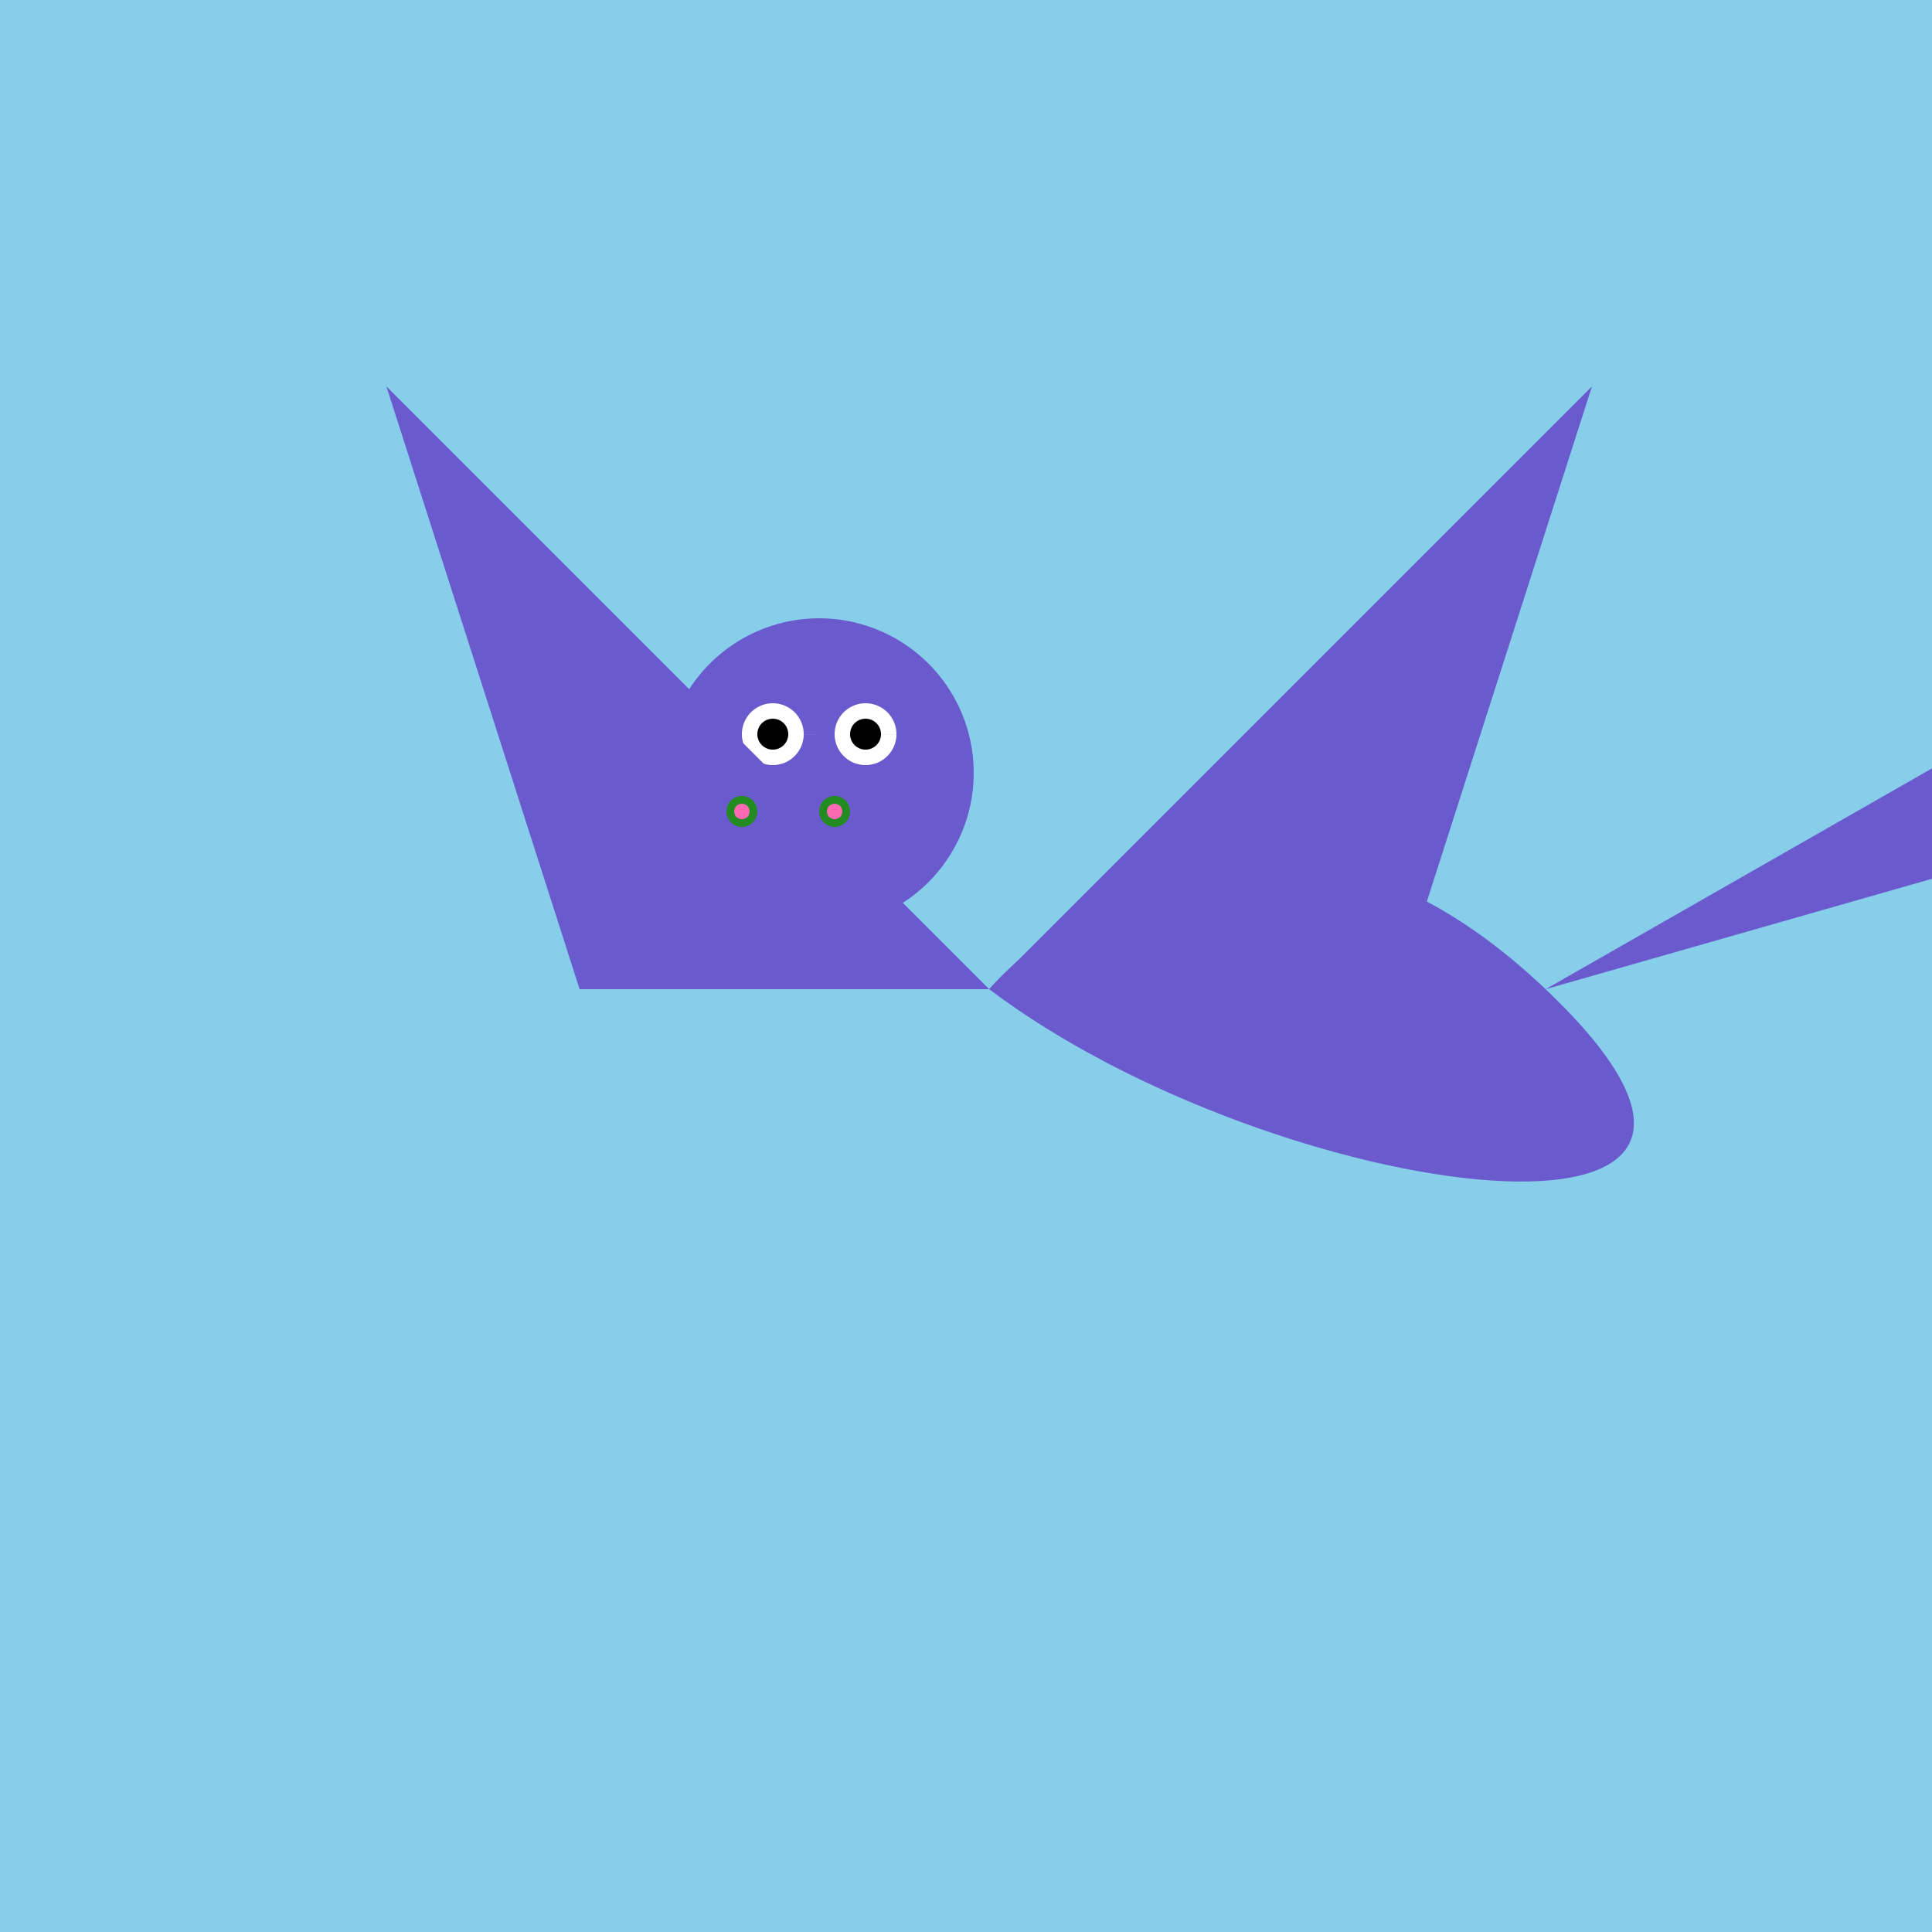 <!--

Generated by DrawGPT.
Free, open source, AI generated images in SVG, PNG, and HTML Canvas format.
https://drawgpt.ai

Created: 2024-01-28T17:09:36.052Z
Link: https://drawgpt.ai/prompt/158422/

-->
<svg xmlns="http://www.w3.org/2000/svg" xmlns:xlink="http://www.w3.org/1999/xlink" width="500" height="500"><defs/><g><rect fill="#87CEEB" stroke="none" x="0" y="0" width="512" height="512"/><path fill="#6A5ACD" stroke="none" paint-order="stroke fill markers" d=" M 256 256 C 256 256 320 180 400 256 C 480 332 330 312 256 256"/><path fill="#6A5ACD" stroke="none" paint-order="stroke fill markers" d=" M 400 256 L 512 192 L 512 224 L 400 256"/><path fill="#6A5ACD" stroke="none" paint-order="stroke fill markers" d=" M 252 200 A 40 40 0 1 0 252 200.04"/><path fill="#FFFFFF" stroke="none" paint-order="stroke fill markers" d=" M 208 190 A 8 8 0 1 0 208 190.008 L 232 190 A 8 8 0 1 0 232 190.008"/><path fill="#000000" stroke="none" paint-order="stroke fill markers" d=" M 204 190 A 4 4 0 1 0 204 190.004 L 228 190 A 4 4 0 1 0 228 190.004"/><path fill="#6A5ACD" stroke="none" paint-order="stroke fill markers" d=" M 256 256 L 100 100 L 150 256 Z"/><path fill="#6A5ACD" stroke="none" paint-order="stroke fill markers" d=" M 256 256 L 412 100 L 362 256 Z"/><path fill="#228B22" stroke="none" paint-order="stroke fill markers" d=" M 196 210 A 4 4 0 1 0 196 210.004 L 220 210 A 4 4 0 1 0 220 210.004"/><path fill="#FF69B4" stroke="none" paint-order="stroke fill markers" d=" M 194 210 A 2 2 0 1 0 194 210.002"/><path fill="#FF69B4" stroke="none" paint-order="stroke fill markers" d=" M 218 210 A 2 2 0 1 0 218 210.002"/></g></svg>